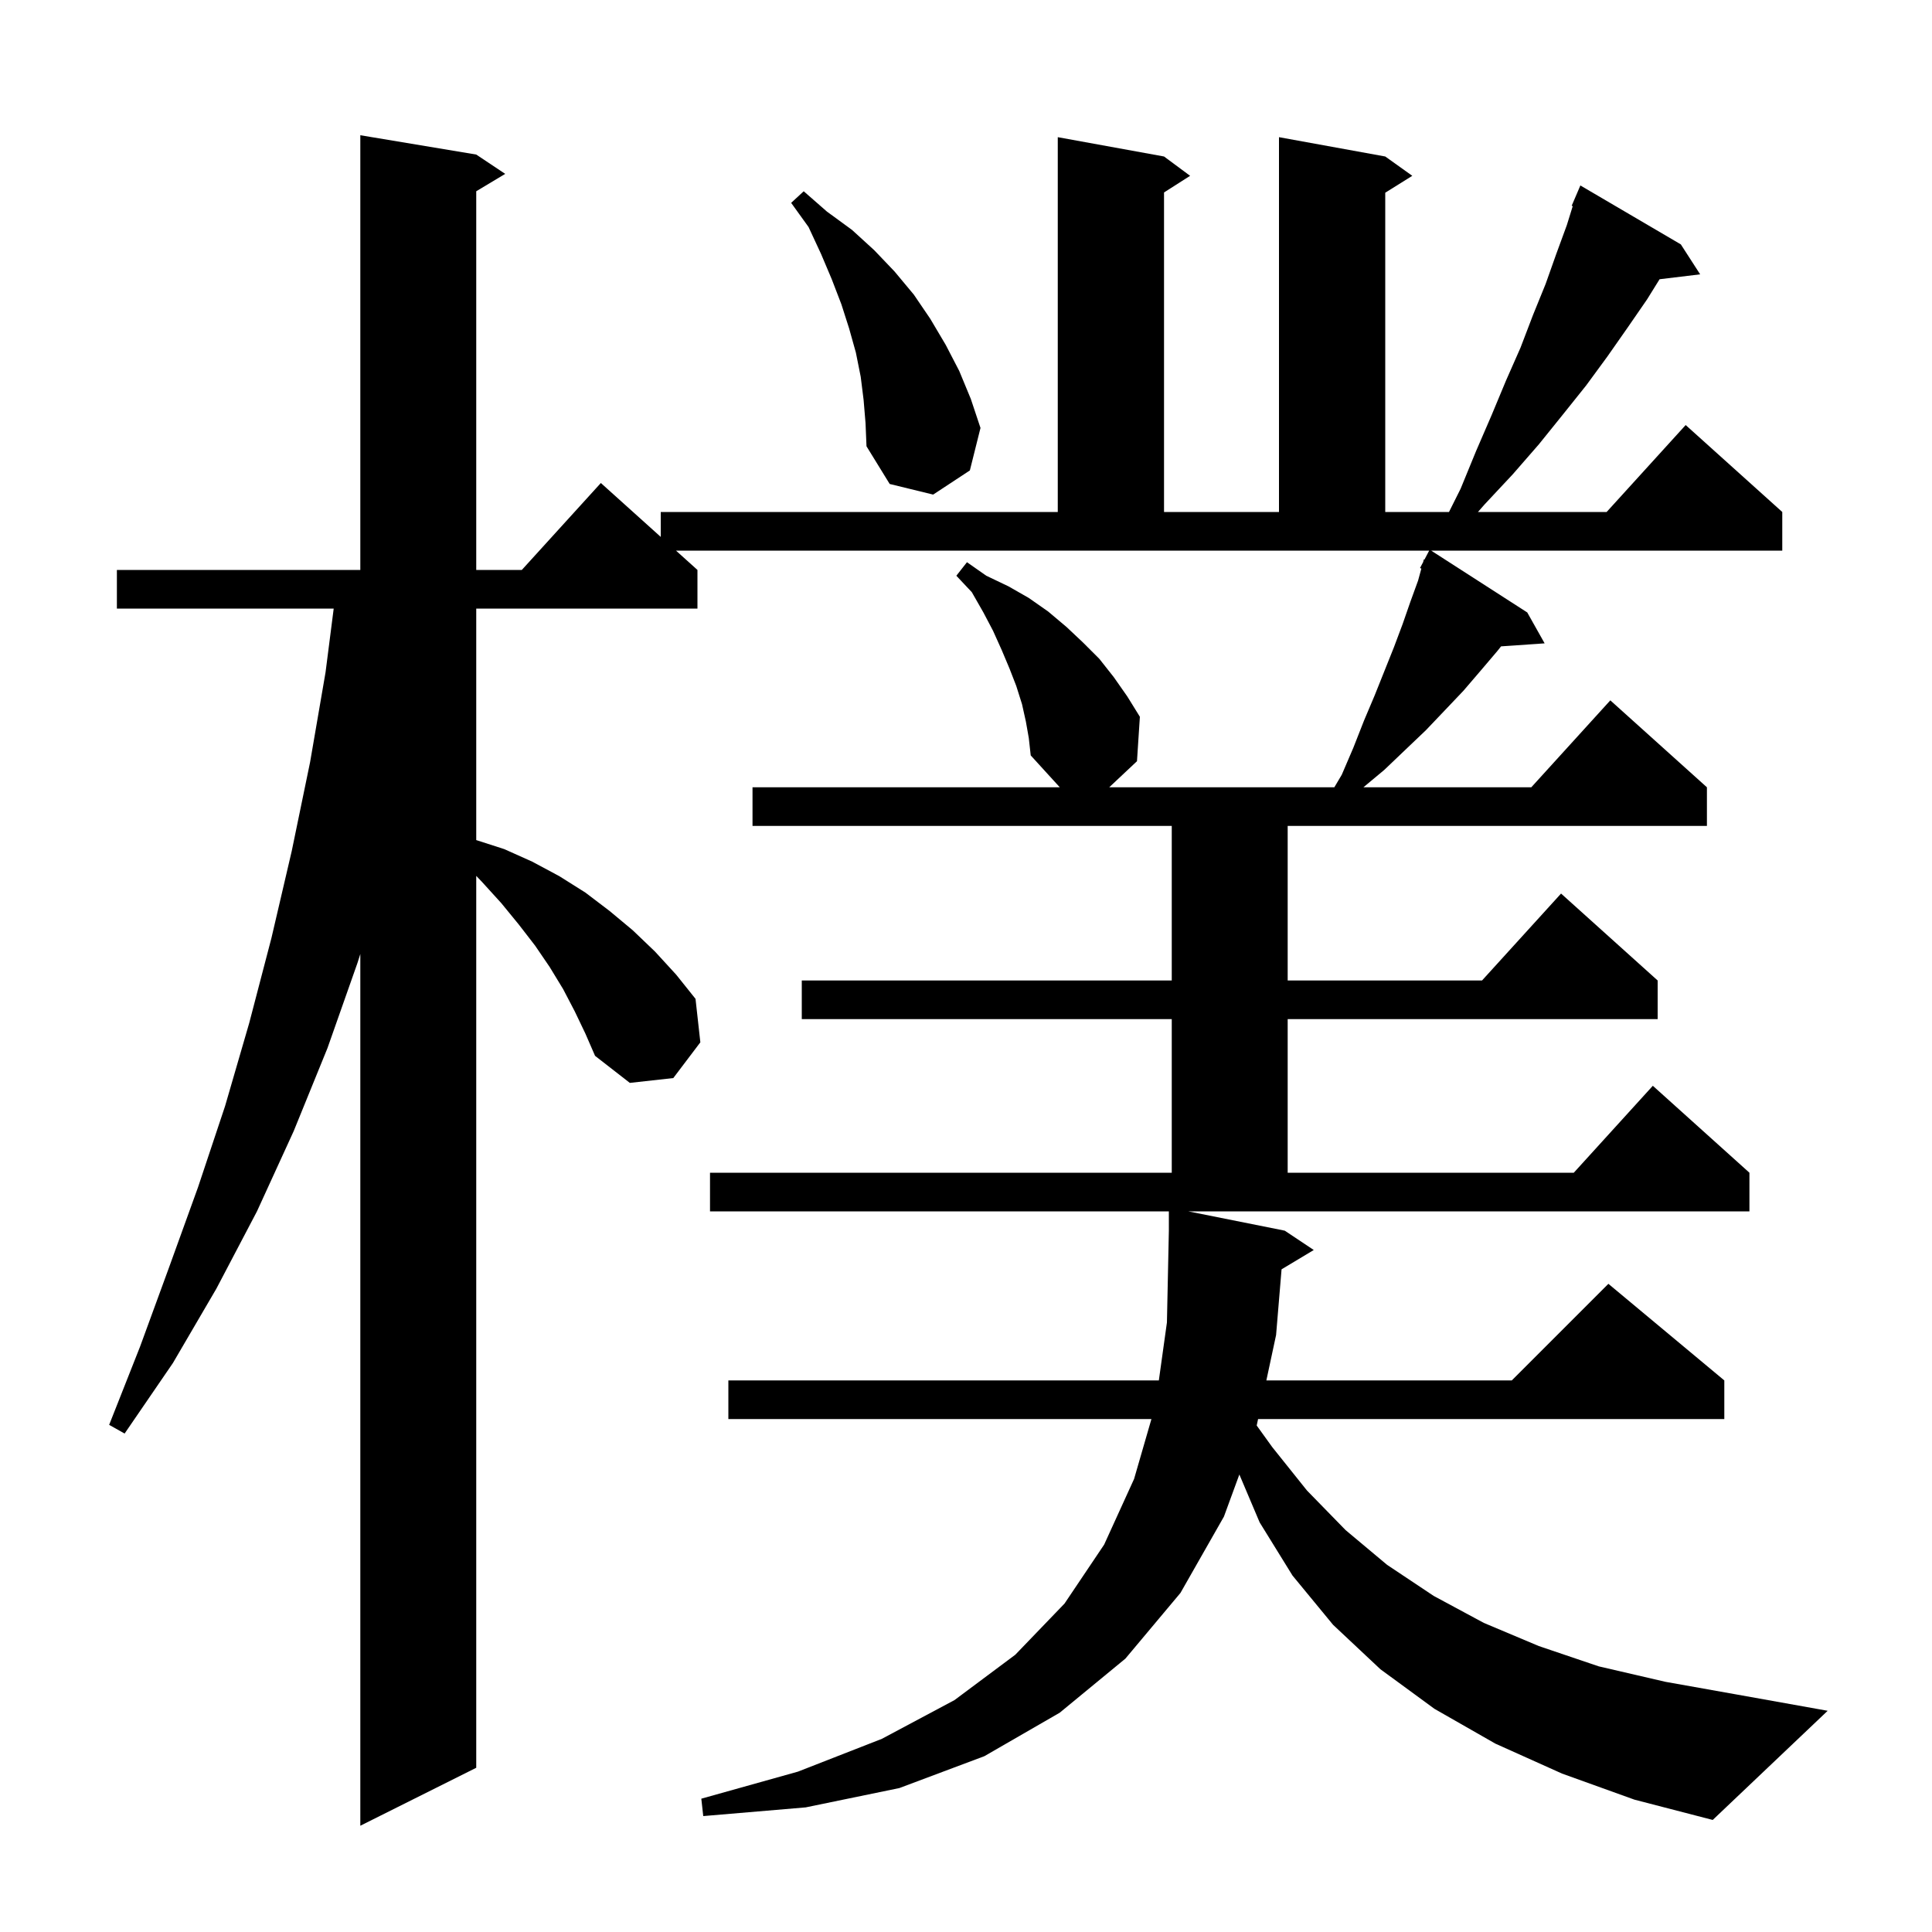 <svg xmlns="http://www.w3.org/2000/svg" xmlns:xlink="http://www.w3.org/1999/xlink" version="1.1" baseProfile="full" viewBox="0 0 200 200" width="200" height="200"><g fill="currentColor"><path d="M 132.667 131.4 L 132.1 138.2 L 131.093 142.9 L 156.5 142.9 L 166.5 132.9 L 178.5 142.9 L 178.5 146.9 L 130.236 146.9 L 130.093 147.568 L 131.7 149.8 L 135.3 154.3 L 139.3 158.4 L 143.6 162.0 L 148.4 165.2 L 153.6 168.0 L 159.3 170.4 L 165.5 172.5 L 172.4 174.1 L 179.7 175.4 L 189.2 177.1 L 177.3 188.4 L 169.2 186.3 L 161.7 183.6 L 154.8 180.5 L 148.5 176.9 L 142.9 172.8 L 138.0 168.2 L 133.8 163.1 L 130.4 157.6 L 128.298 152.64 L 126.7 157.0 L 122.2 164.9 L 116.5 171.7 L 109.7 177.3 L 101.9 181.8 L 93.1 185.1 L 83.4 187.1 L 72.8 188.0 L 72.6 186.2 L 82.6 183.4 L 91.3 180.0 L 98.8 176.0 L 105.1 171.3 L 110.2 166.0 L 114.3 159.9 L 117.4 153.1 L 119.195 146.9 L 75.4 146.9 L 75.4 142.9 L 119.963 142.9 L 120.8 136.9 L 121.0 127.4 L 121.0 125.4 L 73.5 125.4 L 73.5 121.4 L 121.3 121.4 L 121.3 105.5 L 83.0 105.5 L 83.0 101.5 L 121.3 101.5 L 121.3 85.5 L 77.9 85.5 L 77.9 81.5 L 109.709 81.5 L 106.7 78.2 L 106.5 76.4 L 106.2 74.7 L 105.8 72.9 L 105.2 71.0 L 104.5 69.2 L 103.7 67.3 L 102.8 65.3 L 101.8 63.4 L 100.6 61.3 L 99.0 59.6 L 100.1 58.2 L 102.1 59.6 L 104.4 60.7 L 106.5 61.9 L 108.5 63.3 L 110.4 64.9 L 112.1 66.5 L 113.8 68.2 L 115.3 70.1 L 116.7 72.1 L 118.0 74.2 L 117.7 78.8 L 114.826 81.5 L 138.13 81.5 L 138.9 80.2 L 140.1 77.4 L 141.2 74.6 L 142.3 72.0 L 144.3 67.0 L 145.2 64.6 L 146.0 62.3 L 146.8 60.1 L 147.139 58.858 L 147.0 58.8 L 147.321 58.191 L 147.4 57.9 L 147.458 57.93 L 147.947 57.0 L 69.978 57.0 L 72.2 59.0 L 72.2 63.0 L 49.3 63.0 L 49.3 86.965 L 52.2 87.9 L 55.1 89.2 L 57.9 90.7 L 60.6 92.4 L 63.1 94.3 L 65.5 96.3 L 67.8 98.5 L 70.0 100.9 L 72.0 103.4 L 72.5 107.9 L 69.7 111.6 L 65.2 112.1 L 61.6 109.3 L 60.6 107.0 L 59.5 104.7 L 58.3 102.4 L 56.9 100.1 L 55.4 97.9 L 53.7 95.7 L 51.9 93.5 L 49.9 91.3 L 49.3 90.671 L 49.3 183.0 L 37.3 189.0 L 37.3 98.759 L 37.0 99.7 L 33.9 108.5 L 30.4 117.1 L 26.6 125.4 L 22.4 133.4 L 17.9 141.1 L 12.9 148.4 L 11.3 147.5 L 14.5 139.4 L 17.5 131.2 L 20.5 122.9 L 23.3 114.5 L 25.8 105.9 L 28.1 97.1 L 30.2 88.1 L 32.1 78.9 L 33.7 69.6 L 34.544 63.0 L 12.1 63.0 L 12.1 59.0 L 37.3 59.0 L 37.3 14.0 L 49.3 16.0 L 52.3 18.0 L 49.3 19.8 L 49.3 59.0 L 54.018 59.0 L 62.2 50.0 L 68.4 55.58 L 68.4 53.0 L 109.5 53.0 L 109.5 14.2 L 120.5 16.2 L 123.2 18.2 L 120.5 19.923 L 120.5 53.0 L 132.4 53.0 L 132.4 14.2 L 143.4 16.2 L 146.2 18.2 L 143.4 19.95 L 143.4 53.0 L 150.0 53.0 L 151.2 50.6 L 152.8 46.7 L 154.4 43.0 L 155.9 39.4 L 157.4 36.0 L 158.7 32.6 L 160.0 29.4 L 161.1 26.3 L 162.2 23.3 L 162.809 21.338 L 162.7 21.3 L 163.6 19.2 L 174.0 25.3 L 176.0 28.4 L 171.799 28.907 L 170.5 31.0 L 168.5 33.9 L 166.4 36.9 L 164.2 39.9 L 161.8 42.9 L 159.3 46.0 L 156.6 49.1 L 153.7 52.2 L 152.997 53.0 L 166.318 53.0 L 174.5 44.0 L 184.5 53.0 L 184.5 57.0 L 148.155 57.0 L 158.1 63.4 L 159.9 66.6 L 155.391 66.911 L 155.0 67.4 L 153.3 69.4 L 151.5 71.5 L 149.6 73.5 L 147.6 75.6 L 145.5 77.6 L 143.3 79.7 L 141.14 81.5 L 158.518 81.5 L 166.7 72.5 L 176.7 81.5 L 176.7 85.5 L 133.3 85.5 L 133.3 101.5 L 153.418 101.5 L 161.6 92.5 L 171.6 101.5 L 171.6 105.5 L 133.3 105.5 L 133.3 121.4 L 162.918 121.4 L 171.1 112.4 L 181.1 121.4 L 181.1 125.4 L 123.0 125.4 L 133.0 127.4 L 136.0 129.4 Z M 89.4 41.4 L 89.1 39.0 L 88.6 36.5 L 87.9 34.0 L 87.1 31.5 L 86.1 28.9 L 85.0 26.3 L 83.7 23.5 L 81.9 21.0 L 83.2 19.8 L 85.6 21.9 L 88.2 23.8 L 90.5 25.9 L 92.6 28.1 L 94.6 30.5 L 96.3 33.0 L 97.9 35.7 L 99.3 38.4 L 100.5 41.3 L 101.5 44.3 L 100.4 48.7 L 96.6 51.2 L 92.1 50.1 L 89.7 46.2 L 89.6 43.8 Z "/></g></svg>